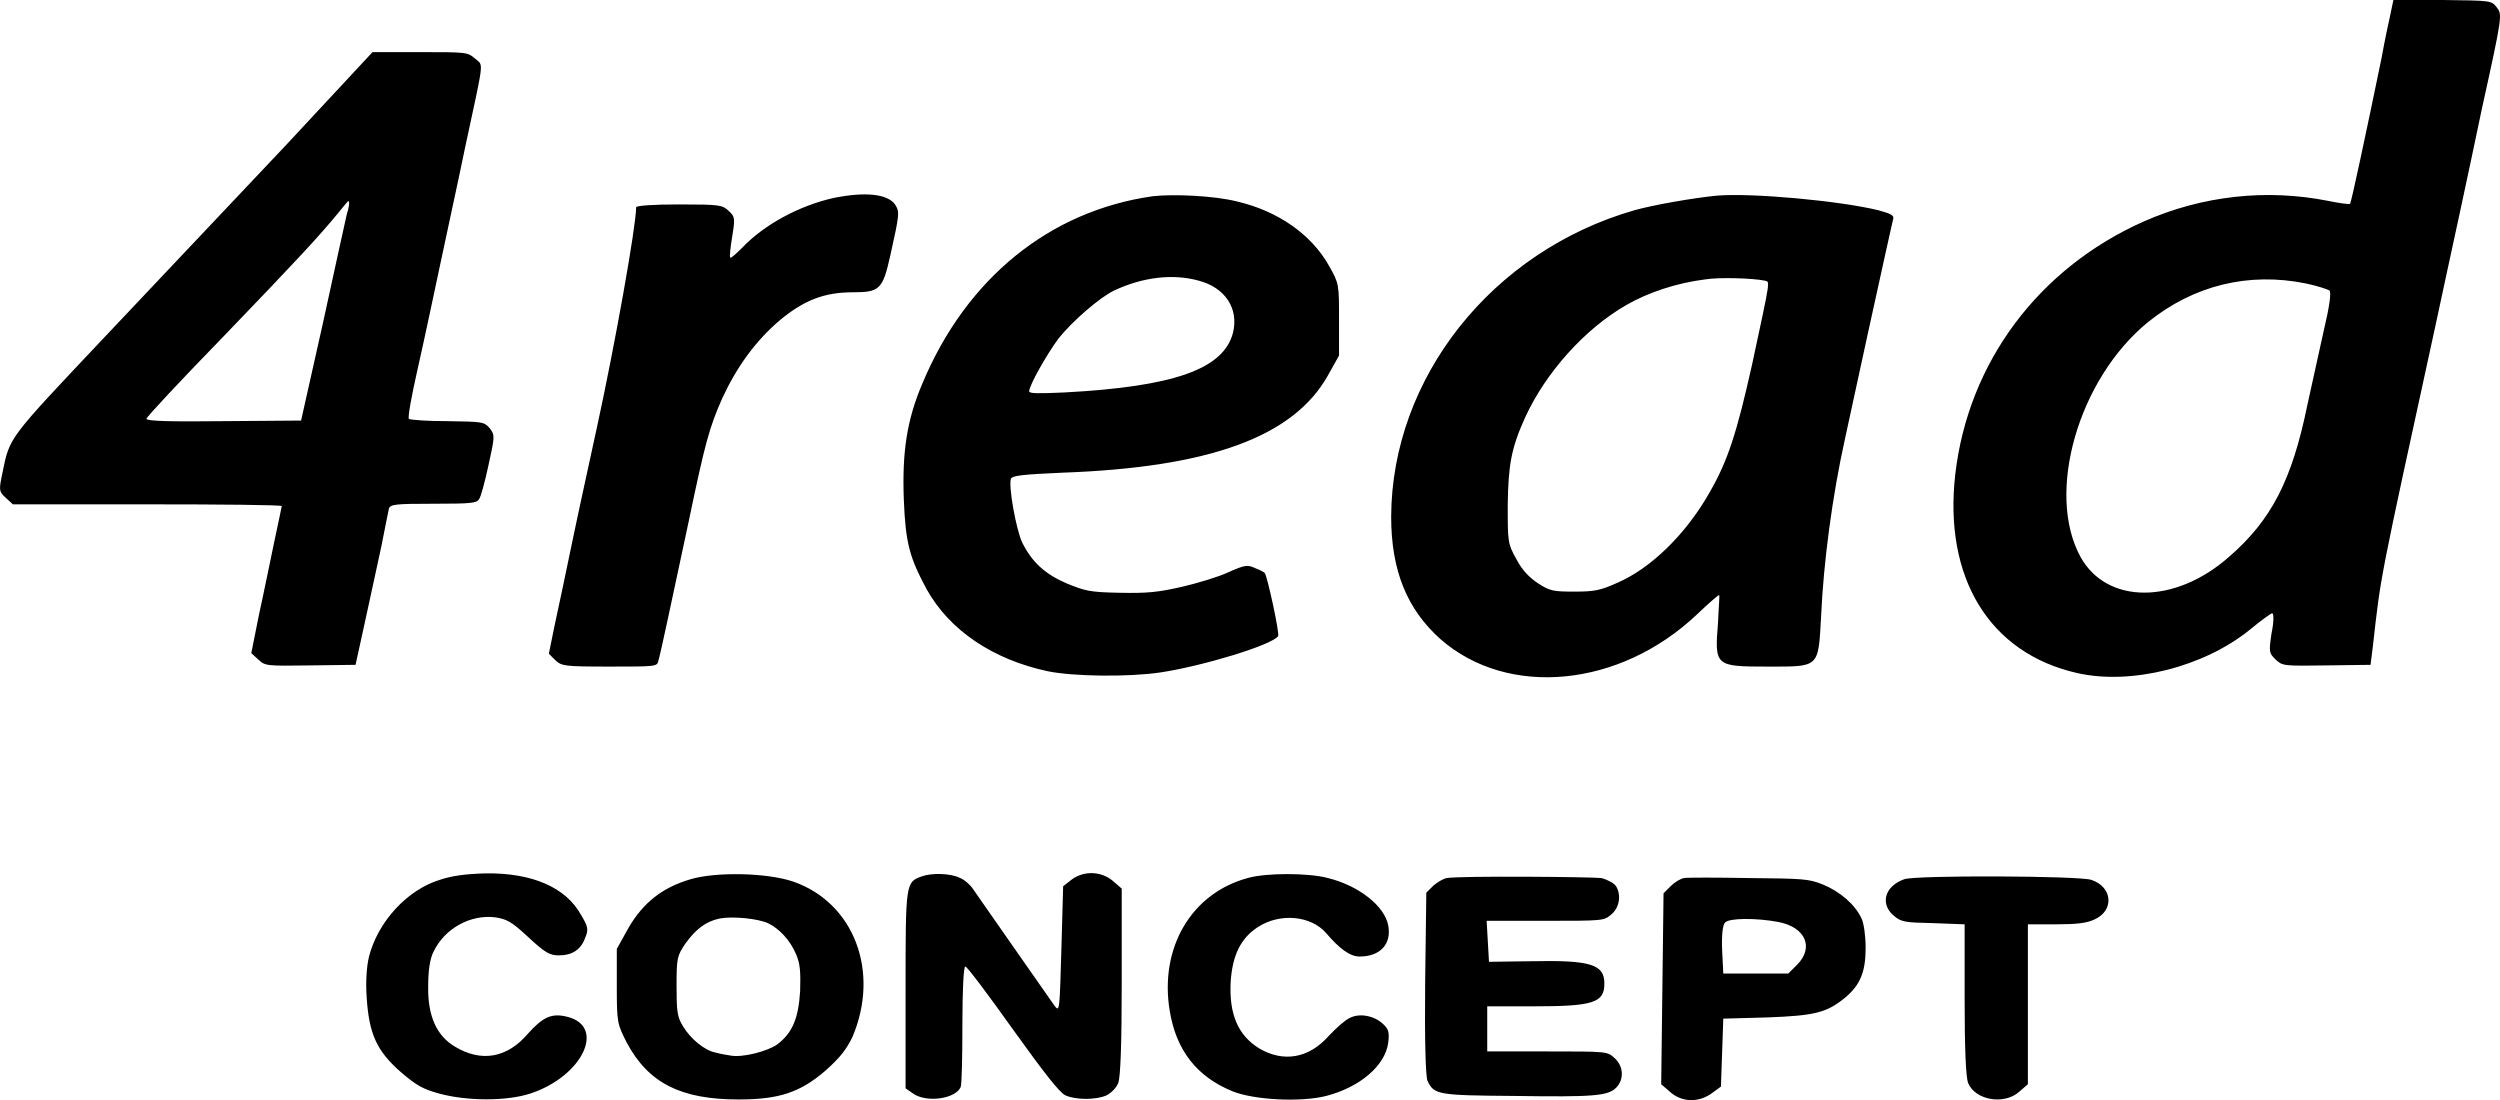 <?xml version="1.0" encoding="utf-8"?>
<!-- Generator: Adobe Illustrator 26.0.3, SVG Export Plug-In . SVG Version: 6.00 Build 0)  -->
<svg version="1.1" id="_x34_readconcept" xmlns="http://www.w3.org/2000/svg" xmlns:xlink="http://www.w3.org/1999/xlink" x="0px"
	 y="0px" viewBox="0 0 426.8 187.8" style="enable-background:new 0 0 426.8 187.8;" xml:space="preserve">
<path d="M408.1,2.4c-0.3,1.3-1,4.6-1.5,7.4c-2.8,13.6-5.2,24.8-5.4,25c-0.2,0.1-1.8-0.1-3.7-0.5c-10.6-2.1-21.5-0.9-31.5,3.5
	c-18,8-30,24.1-32.2,43.2c-2,17.6,5.8,30.5,20.8,33.9c9.2,2.1,21.6-1,29.5-7.4c1.8-1.5,3.6-2.8,3.8-2.8c0.3,0,0.3,1.5-0.1,3.4
	c-0.5,3.3-0.4,3.4,0.7,4.5c1.2,1.1,1.3,1.1,8.7,1l7.5-0.1l0.4-3.2c1.4-12.4,1-10.3,10.7-54.8c1.1-5,2.9-13.6,4.1-19
	c1.2-5.5,2.9-13.6,3.8-17.9c3.6-16.3,3.5-16.1,2.5-17.4c-0.9-1.1-0.9-1.1-9.2-1.2h-8.4L408.1,2.4z M393.7,48.4c1.9,0.4,3.7,1,4,1.2
	c0.3,0.4,0,2.7-1,6.9c-0.8,3.5-2,9.2-2.8,12.7c-2.6,12.7-6.1,19.6-13.4,25.9c-9.2,8.1-20.8,8.1-25.3,0c-6-10.9-0.4-30.4,11.5-40.1
	C374.5,48.7,383.9,46.4,393.7,48.4L393.7,48.4z M48.8,24.8c-8.2,8.7-22,23.3-30.8,32.6C1.2,75.2,1.7,74.5,0.4,80.8
	C-0.2,83.7-0.2,83.9,1,85l1.2,1.1h23c12.6,0,22.9,0.1,22.9,0.3c0,0.1-0.6,2.9-1.3,6.2c-0.7,3.3-1.8,8.8-2.6,12.4l-1.3,6.5l1.2,1.1
	c1.2,1.1,1.3,1.1,8.9,1l7.7-0.1l1.6-7.3c0.9-4,2.1-9.8,2.8-12.9c0.6-3.1,1.2-6,1.3-6.5c0.3-0.7,1.1-0.8,7.6-0.8s7.4-0.1,7.8-0.8
	c0.3-0.4,1-3,1.6-5.8c1.1-5,1.1-5.1,0.2-6.3c-1-1.1-1.1-1.1-7.2-1.2c-3.4,0-6.3-0.2-6.6-0.4c-0.2-0.3,0.5-4.1,1.5-8.5
	c1-4.4,2.7-12.4,3.8-17.6c1.1-5.3,3.1-14.3,4.3-20.2c3.3-15.4,3.2-13.9,1.7-15.2c-1.3-1.1-1.4-1.1-9.4-1.1h-8.1L48.8,24.8z
	 M59.2,36.6c-0.3,1.2-2.1,9.6-4.1,18.7l-3.7,16.5l-13.2,0.1C29.1,72,25,71.9,25,71.5c0-0.3,5.8-6.5,13-13.9
	c12.9-13.4,16.5-17.3,19.7-21.2c0.9-1.1,1.7-2.1,1.8-2.1C59.7,34.5,59.6,35.4,59.2,36.6L59.2,36.6z M142.3,33.8
	c-5.8,1.3-11.8,4.5-15.6,8.5c-1,1-1.9,1.8-2,1.7c-0.2-0.1,0-1.8,0.3-3.6c0.5-3.1,0.5-3.4-0.6-4.4s-1.4-1.1-8.5-1.1
	c-4.4,0-7.3,0.2-7.3,0.5c0,3.2-3.6,23.4-6.7,37.6c-1.1,5.1-3,13.7-4.1,19s-2.5,12-3.1,14.7l-1,4.9l1.1,1.1c1.1,1,1.4,1.1,9.3,1.1
	s8.1,0,8.3-1c0.4-1.3,2.2-9.9,5.2-23.9c2.8-13.4,3.5-15.9,5.7-20.9c2.5-5.4,5.7-9.8,9.8-13.3c4.2-3.5,7.7-4.8,12.5-4.8
	c4.6,0,5.1-0.5,6.4-6.3c1.6-7.2,1.6-7.4,0.8-8.7C151.5,33.1,147.7,32.7,142.3,33.8L142.3,33.8z M196.8,33.5
	c-17.6,2.5-31.8,14-39.3,31.9c-2.7,6.3-3.5,11.8-3.2,19.9c0.3,7.5,1,9.9,3.9,15.3c3.9,7,11.3,12,20.7,14c4.4,0.9,13.8,1,19.2,0.2
	c7.3-1.1,19.1-4.7,20.1-6.2c0.3-0.4-1.9-10.5-2.3-10.8c-0.1-0.1-0.8-0.5-1.6-0.8c-1.3-0.6-1.7-0.6-4.6,0.7c-1.7,0.8-5.4,1.9-8,2.5
	c-4,0.9-5.8,1.1-10.5,1c-5.2-0.1-5.9-0.3-9.1-1.6c-3.7-1.6-5.9-3.6-7.6-7c-1-2.1-2.4-9.7-1.9-10.9c0.3-0.5,1.9-0.7,8.7-1
	c25.2-0.9,39.5-6.1,45.4-16.6l1.9-3.4v-6.1c0-6.1,0-6.2-1.7-9.2c-3-5.4-8.8-9.4-15.7-11C207.3,33.4,200.3,33.1,196.8,33.5
	L196.8,33.5z M204.6,47.9c4.6,1.2,6.9,4.8,5.9,8.9c-1.6,6.2-10,9.2-28.8,10.2c-4.5,0.2-6,0.2-6-0.2c0-1,3-6.3,5-9
	c2.3-2.9,7-7,9.5-8.2C195.1,47.3,200.2,46.7,204.6,47.9L204.6,47.9z M293.1,33.4c-4.1,0.4-10.9,1.6-14.1,2.5
	c-24.3,7-41.4,28.6-41.5,52.3c0,9.2,2.7,15.8,8.4,20.9c11.5,10.1,30.6,8.3,43.8-4.2c2-1.9,3.7-3.4,3.8-3.3c0.1,0.1-0.1,2.2-0.2,4.7
	c-0.6,7.4-0.5,7.5,8.4,7.5c9,0,8.7,0.3,9.2-8.6c0.4-9.1,1.9-20.5,4.1-30.4c1-4.6,2.7-12.5,3.8-17.5s2.5-11.3,3.1-14.1
	c0.6-2.8,1.2-5.3,1.3-5.8c0.2-0.6-0.3-0.9-2.5-1.5C314.2,34.3,299.2,32.9,293.1,33.4L293.1,33.4z M301.2,47.9c1,0.3,1.2-1-2.1,14.4
	c-2.6,11.6-4.1,16.3-7.2,21.7c-4,7.1-10,13-15.8,15.5c-2.9,1.3-3.9,1.5-7.3,1.5c-3.6,0-4.2-0.1-6.2-1.4c-1.5-1-2.7-2.2-3.7-4.1
	c-1.5-2.7-1.5-2.9-1.5-9.3c0.1-6.9,0.6-9.7,3-15c3.5-7.6,10.1-15,17.2-19.1c3.8-2.2,8.7-3.8,13.5-4.4
	C293.5,47.3,299.3,47.5,301.2,47.9L301.2,47.9z M75.1,150.2c-5.6,1.7-10.6,7.2-12.1,13.1c-0.4,1.6-0.6,4.3-0.4,7
	c0.4,6.2,1.7,9.1,5.8,12.7c2.7,2.3,3.7,2.9,6.6,3.7c4.8,1.3,11.5,1.3,15.5,0c8.9-2.9,13-11.4,6.4-13.1c-2.7-0.7-4.2,0-6.8,2.9
	c-3.5,4.1-7.9,4.9-12.4,2.2c-3.1-1.8-4.7-5.2-4.6-10.3c0-2.8,0.3-4.7,0.9-5.9c1.9-4,6.3-6.4,10.5-5.9c2,0.3,2.8,0.7,5.7,3.4
	c2.9,2.7,3.7,3.1,5.2,3.1c2.3,0,3.8-1,4.5-3c0.6-1.4,0.5-1.9-0.7-3.9c-2.6-4.7-8.3-7.2-16.3-7.1C79.5,149.2,77.2,149.5,75.1,150.2
	L75.1,150.2z M157.4,149.6c-2.8,1-2.8,1.1-2.8,19.3v16.9l1.3,0.9c2.3,1.6,7.2,0.9,8.1-1.1c0.2-0.4,0.3-5.2,0.3-10.7
	c0-5.8,0.2-9.9,0.5-9.9s3.9,4.8,8.1,10.7c5.1,7.1,8,10.9,9,11.3c1.8,0.8,5.2,0.8,7,0c0.8-0.4,1.7-1.3,2-2.1c0.4-1,0.6-6.8,0.6-17.3
	v-15.9l-1.5-1.3c-2-1.7-5-1.8-7.1-0.2l-1.4,1.1l-0.3,10.8c-0.3,10.2-0.3,10.7-1.1,9.7c-0.8-1.1-11.8-16.9-13.9-19.9
	c-0.5-0.8-1.6-1.8-2.5-2.1C162.2,149.1,159.1,149,157.4,149.6L157.4,149.6z M213,149.9c-9.6,2.6-15.1,11.9-13.3,22.7
	c1.1,6.7,4.6,11.2,10.7,13.7c3.7,1.5,11.7,1.9,16,0.8c5.8-1.5,10.1-5.2,10.6-9.1c0.2-1.7,0.1-2.3-0.9-3.2c-1.5-1.4-4-1.9-5.7-1
	c-0.7,0.3-2.3,1.7-3.6,3.1c-3.4,3.8-7.7,4.5-11.8,2.1c-3.6-2.2-5.2-5.8-4.9-11.4c0.3-4.5,1.7-7.4,4.6-9.3c3.8-2.5,9.1-2,11.7,1
	c2.3,2.7,4.1,4,5.7,4c3.5,0,5.5-2.1,4.9-5.3c-0.6-3.3-5-6.8-10.3-8.1C223.4,149,216.1,149,213,149.9L213,149.9z M247,149.9
	c-0.6,0.1-1.6,0.7-2.3,1.3l-1.2,1.2l-0.2,15.5c-0.1,10.2,0.1,15.9,0.4,16.6c1.1,2.4,1.8,2.5,14.8,2.6c13.6,0.2,16,0,17.4-1.4
	s1.3-3.7-0.3-5.1c-1.2-1.1-1.3-1.1-11.5-1.1h-10.2v-7.7h7.9c10.2,0,12.1-0.6,12.1-3.9c0-3.3-2.4-4-12.5-3.8l-7.2,0.1l-0.2-3.5
	l-0.2-3.5h10c10,0,10,0,11.3-1.1c1.4-1.2,1.7-3.3,0.8-4.8c-0.3-0.5-1.4-1.1-2.5-1.4C271.7,149.7,249.4,149.5,247,149.9L247,149.9z
	 M287.5,149.9c-0.6,0.1-1.6,0.7-2.3,1.4l-1.2,1.2l-0.2,16.3l-0.2,16.3l1.5,1.3c2,1.8,4.9,1.9,7.2,0.2l1.5-1.1l0.2-5.8l0.2-5.8
	l7.4-0.2c8.2-0.3,10.2-0.8,13.3-3.3c2.7-2.2,3.6-4.5,3.6-8.6c0-2-0.3-4.2-0.7-5c-1.1-2.4-3.7-4.6-6.6-5.8c-2.5-1-3.5-1-12.7-1.1
	C293,149.8,288,149.8,287.5,149.9L287.5,149.9z M303.6,157.4c4.7,0.9,6.1,4.4,3.2,7.3l-1.5,1.5h-11.1l-0.2-4
	c-0.1-2.6,0.1-4.3,0.5-4.7C295.2,156.7,299.9,156.7,303.6,157.4L303.6,157.4z M325.1,150.1c-3.4,1.2-4.2,4.3-1.7,6.3
	c1.2,1,1.8,1.1,6.7,1.2l5.3,0.2v12.8c0,8.2,0.2,13.3,0.6,14.3c1.2,2.9,6.1,3.8,8.7,1.5l1.5-1.3v-27.3h4.8c3.5,0,5.2-0.2,6.5-0.8
	c3.5-1.5,3.2-5.6-0.5-6.8C354.6,149.5,327,149.4,325.1,150.1L325.1,150.1z M117.9,150.1c-4.8,1.4-8.1,4-10.6,8.3l-2,3.6v6.4
	c0,6.3,0.1,6.4,1.7,9.6c3.7,6.9,9.2,9.7,19.1,9.7c6.9,0,10.5-1.2,14.8-4.9c2.6-2.3,3.6-3.7,4.6-5.7c4.8-11.2,0.3-23-10.1-26.6
	C131,149,122.3,148.8,117.9,150.1L117.9,150.1z M131.1,157.6c1.9,0.9,3.8,2.9,4.8,5.3c0.7,1.6,0.8,3,0.7,6.3
	c-0.3,4.7-1.3,7.1-3.9,9.1c-1.7,1.2-6,2.3-8,1.9c-0.7-0.1-1.8-0.3-2.5-0.5c-1.8-0.3-4.3-2.3-5.6-4.5c-1-1.6-1.1-2.6-1.1-6.9
	c0-4.8,0.1-5.1,1.5-7.2c1.8-2.5,3.5-3.8,5.9-4.3C125.1,156.4,129.3,156.8,131.1,157.6L131.1,157.6z"/>
</svg>
